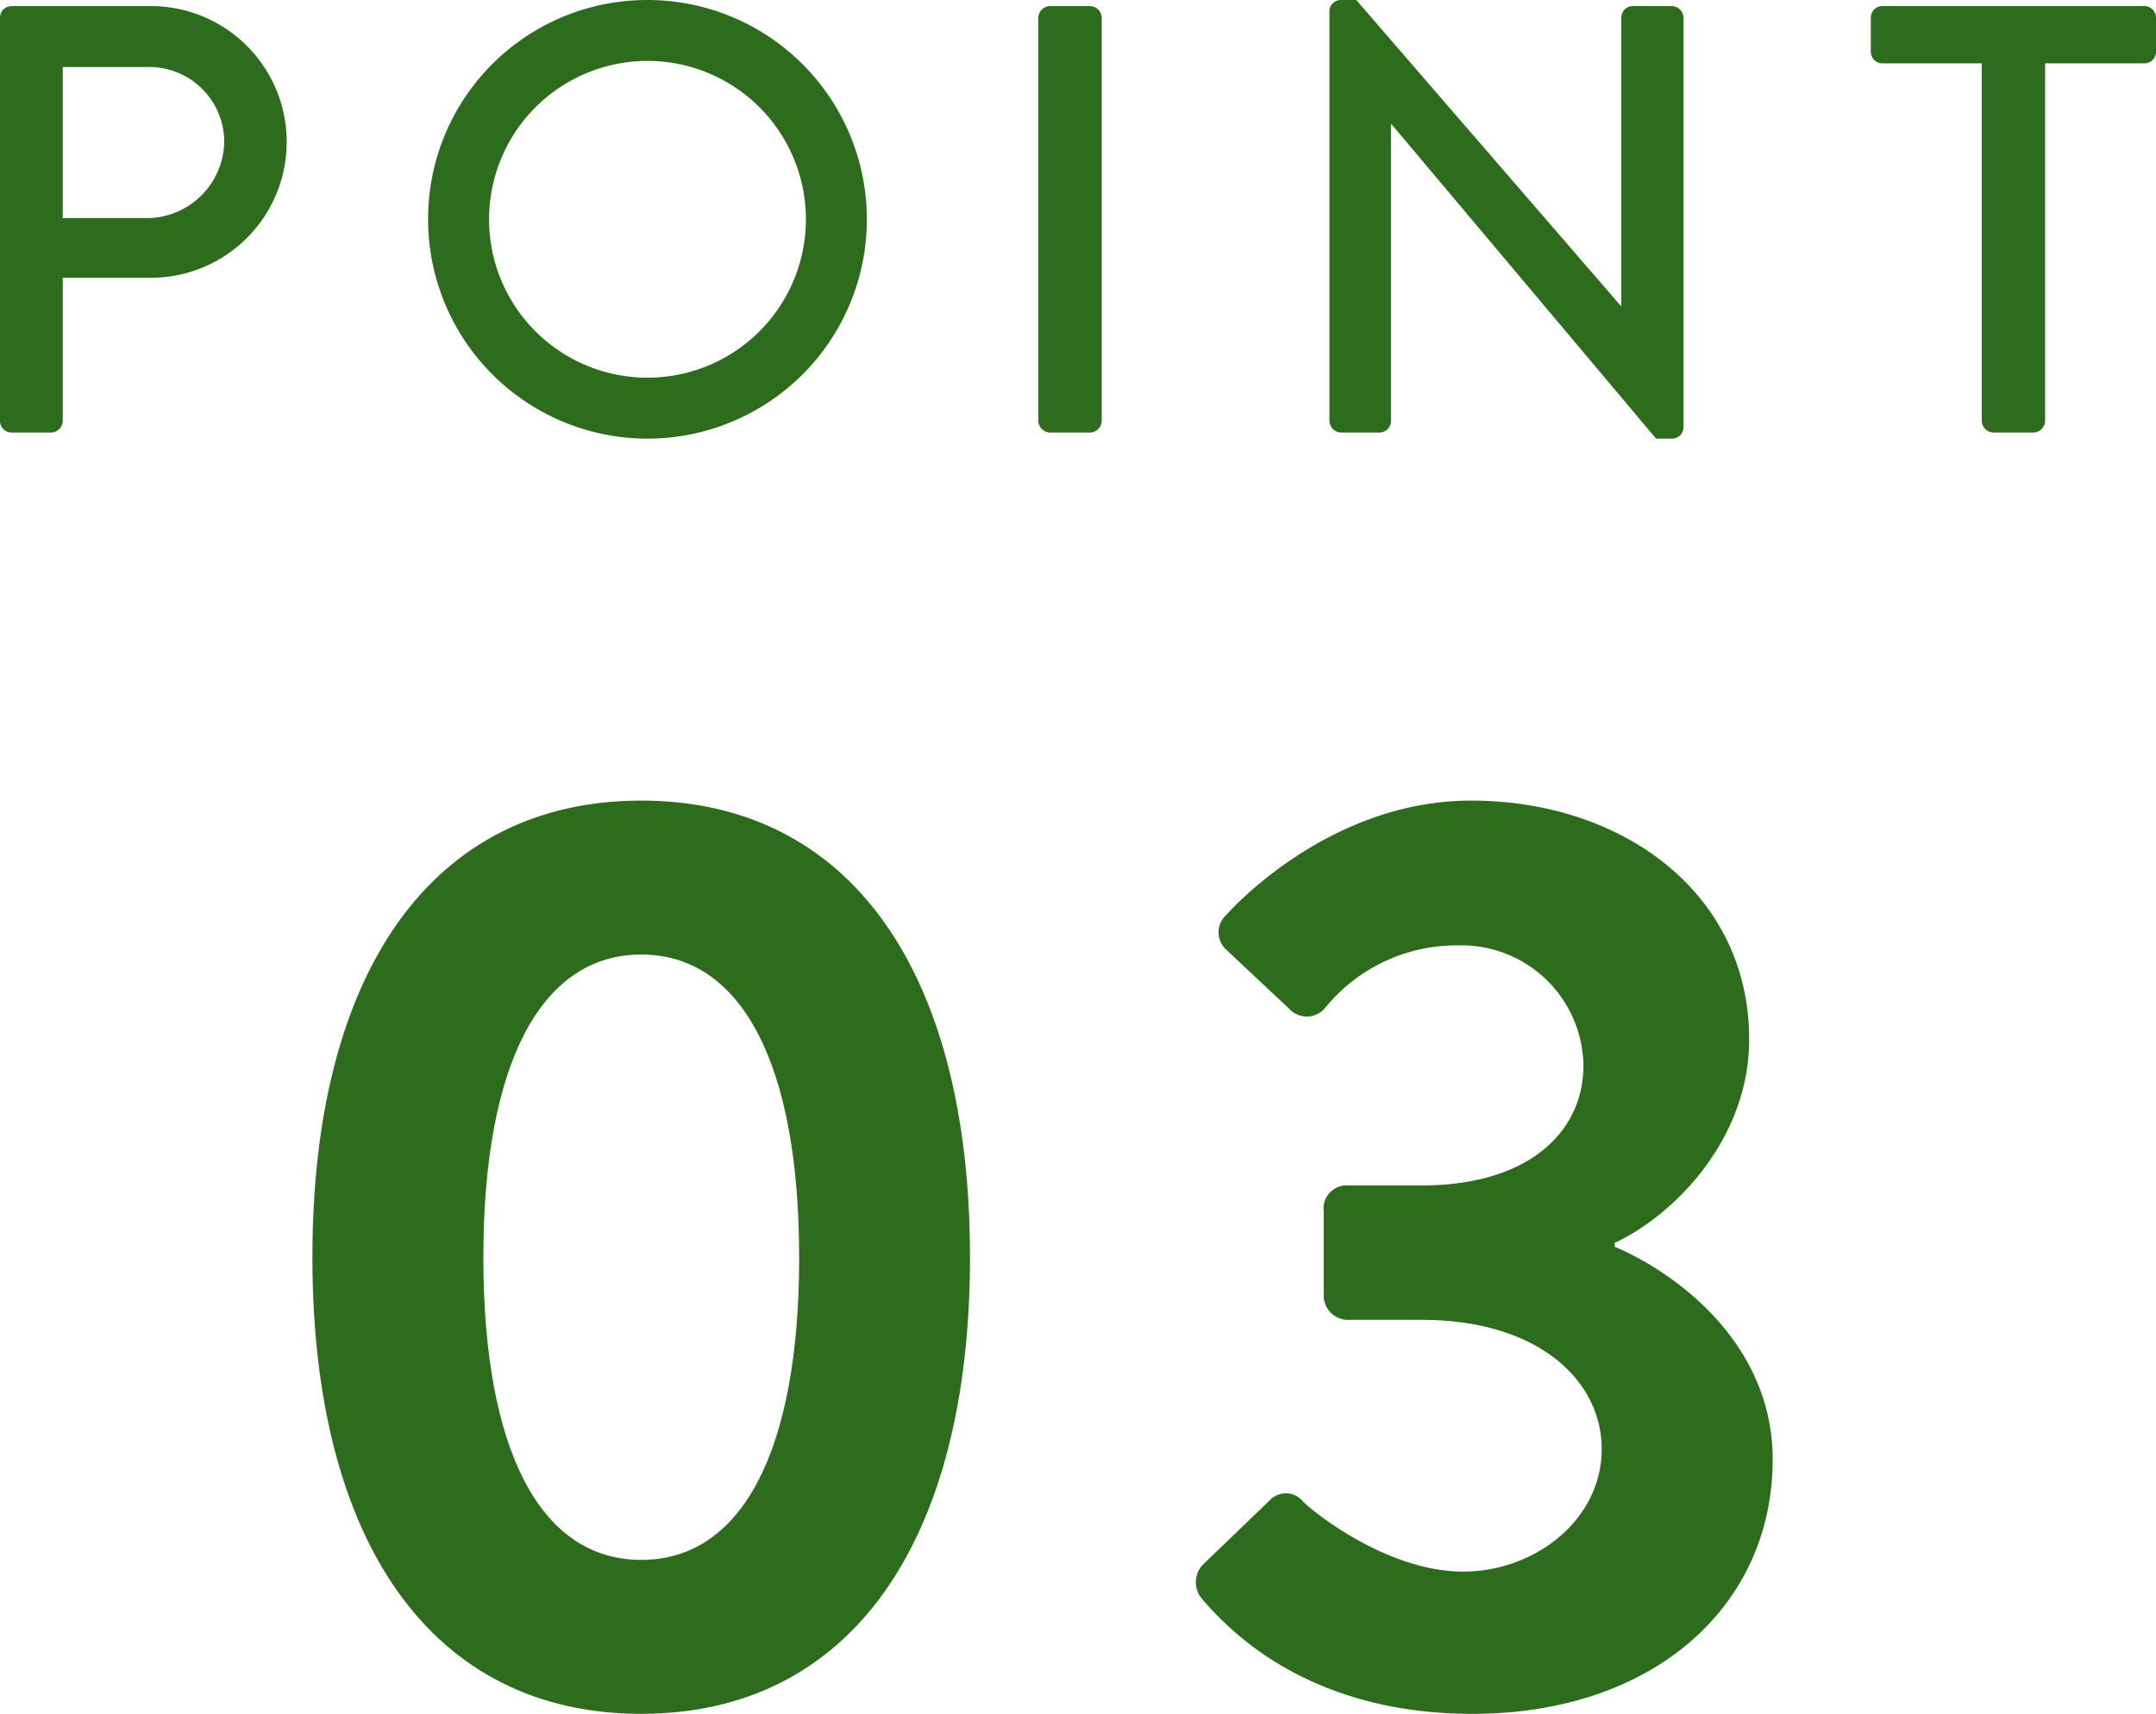 <svg xmlns="http://www.w3.org/2000/svg" width="120" height="95.415" viewBox="0 0 120 95.415">
  <g id="グループ_535" data-name="グループ 535" transform="translate(-555.918 -242.622)">
    <g id="グループ_532" data-name="グループ 532">
      <g id="グループ_531" data-name="グループ 531">
        <path id="パス_577" data-name="パス 577" d="M555.918,243.606a.644.644,0,0,1,.644-.645h7.733a7.563,7.563,0,1,1,.034,15.126h-4.918v7.97a.667.667,0,0,1-.644.645h-2.205a.644.644,0,0,1-.644-.645Zm8.173,11.157a4.321,4.321,0,0,0,4.308-4.341,4.18,4.18,0,0,0-4.308-4.069h-4.68v8.41Z" fill="#2d6c1c"/>
        <path id="パス_578" data-name="パス 578" d="M591.921,242.622a12.21,12.21,0,1,1-12.175,12.243A12.188,12.188,0,0,1,591.921,242.622Zm0,21.027a8.818,8.818,0,1,0-8.783-8.784A8.815,8.815,0,0,0,591.921,263.649Z" fill="#2d6c1c"/>
        <path id="パス_579" data-name="パス 579" d="M613.711,243.606a.667.667,0,0,1,.644-.645h2.239a.667.667,0,0,1,.644.645v22.451a.667.667,0,0,1-.644.645h-2.239a.667.667,0,0,1-.644-.645Z" fill="#2d6c1c"/>
        <path id="パス_580" data-name="パス 580" d="M629.913,243.232a.637.637,0,0,1,.645-.61h.848l14.718,17.025h.034V243.606a.644.644,0,0,1,.645-.645h2.17a.667.667,0,0,1,.645.645V266.43a.637.637,0,0,1-.645.611h-.881l-14.72-17.5h-.033v16.517a.644.644,0,0,1-.645.645h-2.136a.667.667,0,0,1-.645-.645Z" fill="#2d6c1c"/>
        <path id="パス_581" data-name="パス 581" d="M666.218,246.149H660.69a.643.643,0,0,1-.644-.644v-1.9a.644.644,0,0,1,.644-.645h14.584a.644.644,0,0,1,.644.645v1.9a.643.643,0,0,1-.644.644h-5.528v19.908a.668.668,0,0,1-.645.645h-2.238a.668.668,0,0,1-.645-.645Z" fill="#2d6c1c"/>
      </g>
    </g>
    <g id="グループ_534" data-name="グループ 534">
      <g id="グループ_533" data-name="グループ 533">
        <path id="パス_582" data-name="パス 582" d="M573.306,312.615c0-15.906,6.682-25.421,18.3-25.421s18.3,9.515,18.3,25.421-6.682,25.422-18.3,25.422S573.306,328.522,573.306,312.615Zm27.092,0c0-10.75-3.2-16.851-8.789-16.851s-8.788,6.1-8.788,16.851c0,10.822,3.2,16.851,8.788,16.851S600.4,323.437,600.4,312.615Z" fill="#2d6c1c"/>
        <path id="パス_583" data-name="パス 583" d="M622.843,329.756l3.7-3.559a1.241,1.241,0,0,1,1.889,0c.218.291,4.5,3.922,8.934,3.922,3.922,0,7.7-2.832,7.7-6.827,0-3.777-3.486-7.19-10.023-7.19h-4.067a1.356,1.356,0,0,1-1.38-1.453v-4.576a1.284,1.284,0,0,1,1.38-1.453h4.067c5.956,0,9.007-2.977,9.007-6.682a6.791,6.791,0,0,0-7.046-6.682,9.406,9.406,0,0,0-7.336,3.486,1.318,1.318,0,0,1-1.961.073l-3.559-3.341a1.3,1.3,0,0,1,0-1.889s5.52-6.391,13.655-6.391c8.426,0,15.471,5.156,15.471,13.291,0,5.593-4.213,9.806-7.481,11.331v.218c3.414,1.453,8.789,5.375,8.789,11.839,0,8.208-6.683,14.164-16.706,14.164-9.079,0-13.51-4.576-15.108-6.465A1.427,1.427,0,0,1,622.843,329.756Z" fill="#2d6c1c"/>
      </g>
    </g>
  </g>
</svg>

